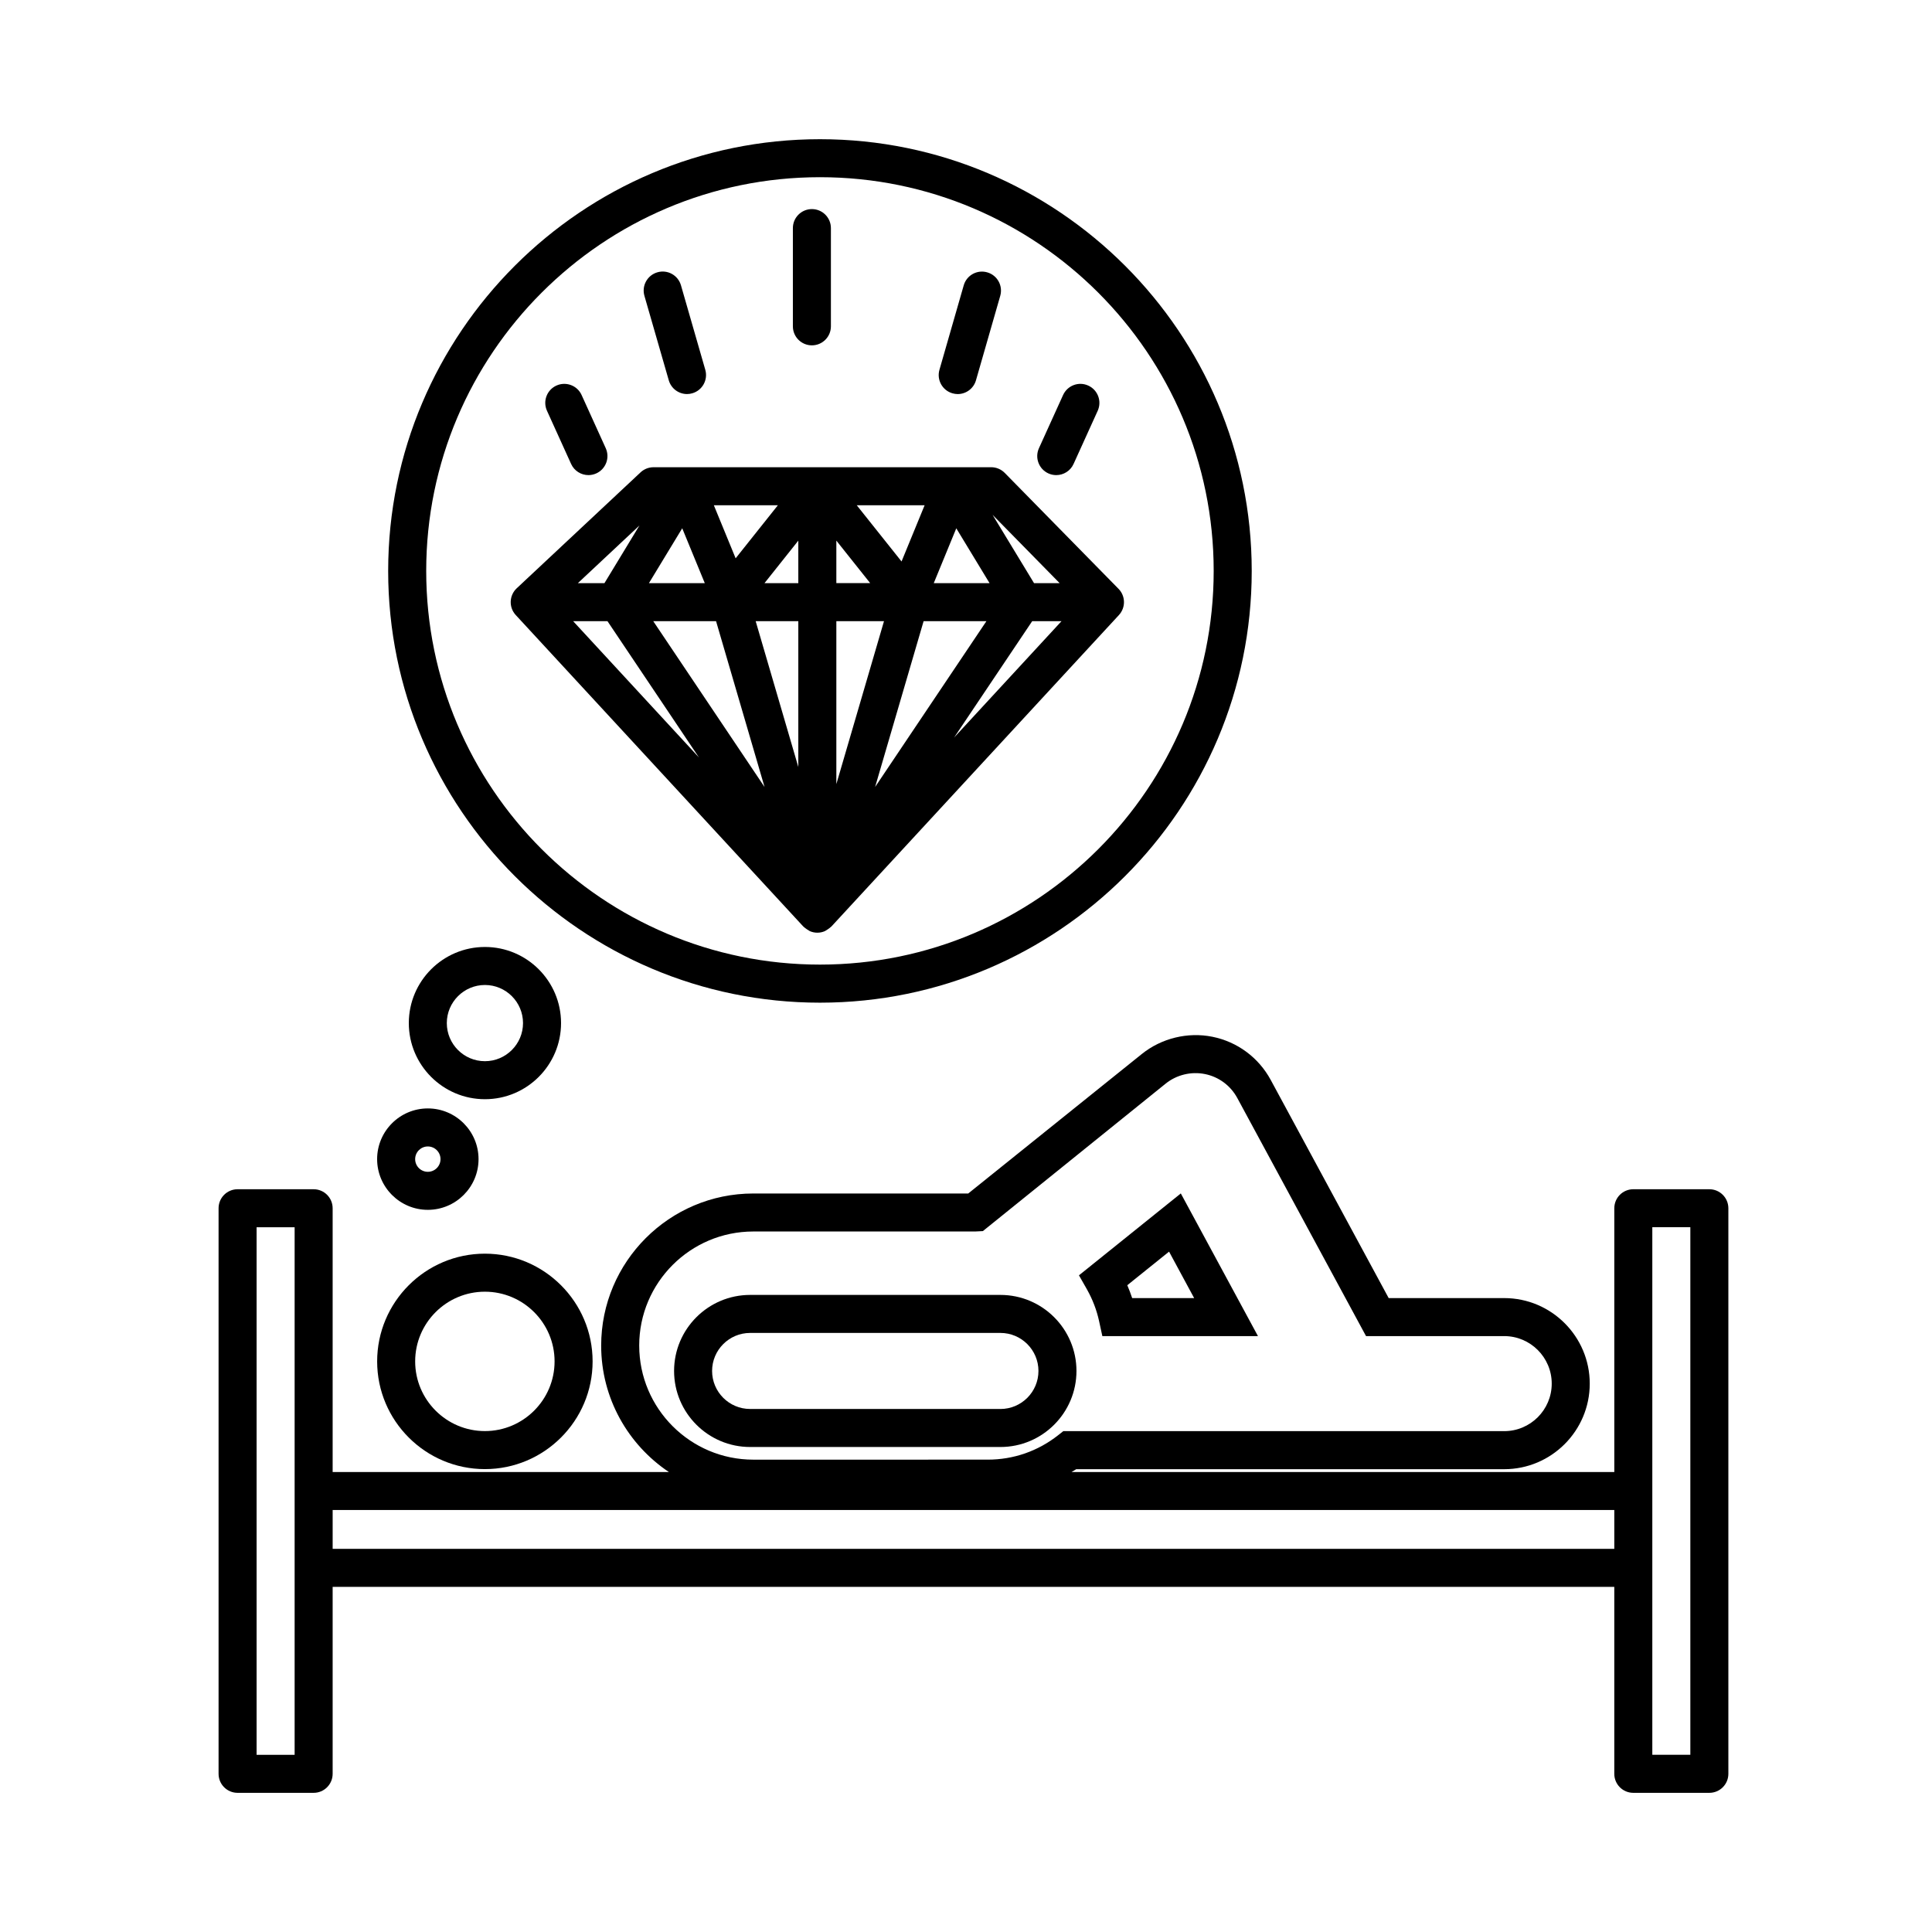 <?xml version="1.0" encoding="UTF-8"?>
<!-- Uploaded to: ICON Repo, www.iconrepo.com, Generator: ICON Repo Mixer Tools -->
<svg fill="#000000" width="800px" height="800px" version="1.1" viewBox="144 144 512 512" xmlns="http://www.w3.org/2000/svg">
 <g>
  <path d="m597 459.16h-20.152c-2.785 0-5.039 2.254-5.039 5.039v69.902h-143.84c0.406-0.273 0.84-0.469 1.238-0.75h113.42c12.5 0 22.672-10.172 22.672-22.672s-10.172-22.672-22.672-22.672h-30.613l-31.258-57.812c-3.219-5.941-8.852-10.113-15.453-11.441-6.523-1.32-13.492 0.379-18.691 4.551l-46.023 36.984h-56.969c-22.223 0-40.305 18.082-40.305 40.305 0 13.957 7.133 26.27 17.941 33.504h-89.102v-69.898c0-2.785-2.258-5.039-5.039-5.039h-20.152c-2.781 0-5.039 2.254-5.039 5.039v149.88c0 2.785 2.258 5.039 5.039 5.039h20.152c2.781 0 5.039-2.254 5.039-5.039v-49.539h339.65v49.539c0 2.785 2.254 5.039 5.039 5.039h20.152c2.785 0 5.039-2.254 5.039-5.039v-149.88c-0.004-2.789-2.262-5.039-5.039-5.039zm-374.92 149.88h-10.078v-139.81h10.078zm91.316-108.45c0-16.672 13.559-30.23 30.23-30.23h58.809l2.031-0.105 48.457-39.094c2.891-2.324 6.727-3.258 10.387-2.527 3.672 0.734 6.801 3.055 8.586 6.352l34.117 63.094h36.617c6.949 0 12.594 5.648 12.594 12.594 0 6.949-5.648 12.594-12.594 12.594h-116.84l-1.371 1.078c-5.387 4.238-11.84 6.473-18.652 6.473l-62.141 0.004c-16.672 0-30.227-13.562-30.227-30.23zm258.41 53.867h-339.65v-10.289h339.65zm20.152 54.578h-10.078v-139.81h10.078z"/>
  <path d="m272.5 533.33c15.738 0 28.547-12.809 28.547-28.547 0-15.738-12.809-28.547-28.547-28.547-15.742 0-28.551 12.809-28.551 28.547 0 15.738 12.805 28.547 28.551 28.547zm0-47.016c10.184 0 18.469 8.289 18.469 18.469 0 10.184-8.289 18.469-18.469 18.469-10.188 0-18.477-8.289-18.477-18.469 0-10.18 8.289-18.469 18.477-18.469z"/>
  <path d="m435.27 494.11 0.863 3.977h41.242l-20.449-37.816-26.992 21.703 2.121 3.727c1.496 2.652 2.578 5.484 3.215 8.41zm18.543-18.414 6.648 12.309h-16.426c-0.379-1.152-0.812-2.293-1.293-3.41z"/>
  <path d="m342.79 527.47h66.332c11.113 0 20.152-9.039 20.152-20.152 0-11.113-9.039-20.152-20.152-20.152h-66.332c-11.113 0-20.152 9.039-20.152 20.152 0 11.113 9.039 20.152 20.152 20.152zm0-30.23h66.332c5.559 0 10.078 4.519 10.078 10.078s-4.519 10.078-10.078 10.078l-66.332-0.004c-5.559 0-10.078-4.519-10.078-10.078 0.004-5.555 4.523-10.074 10.078-10.074z"/>
  <path d="m257.38 464.62c7.41 0 13.438-6.027 13.438-13.438 0-7.41-6.027-13.438-13.438-13.438s-13.438 6.027-13.438 13.438c0.004 7.41 6.031 13.438 13.438 13.438zm0-16.797c1.855 0 3.359 1.508 3.359 3.359 0 1.855-1.508 3.359-3.359 3.359-1.855 0-3.359-1.508-3.359-3.359 0-1.852 1.512-3.359 3.359-3.359z"/>
  <path d="m252.34 415.13c0 11.125 9.047 20.172 20.172 20.172s20.172-9.047 20.172-20.172-9.047-20.172-20.172-20.172-20.172 9.047-20.172 20.172zm30.266 0c0 5.562-4.527 10.098-10.098 10.098-5.566 0-10.098-4.527-10.098-10.098 0.004-5.566 4.535-10.098 10.102-10.098s10.094 4.531 10.094 10.098z"/>
  <path d="m361.3 409.72c63.094 0 114.42-51.328 114.42-114.41 0-63.094-51.328-114.42-114.42-114.42s-114.43 51.328-114.43 114.42c0 63.082 51.328 114.41 114.43 114.41zm0-218.76c57.535 0 104.34 46.809 104.34 104.34 0 57.531-46.809 104.33-104.34 104.33-57.535 0-104.35-46.805-104.35-104.33 0-57.535 46.809-104.34 104.35-104.34z"/>
  <path d="m295.35 266.95c0.84 1.859 2.676 2.957 4.59 2.957 0.695 0 1.406-0.145 2.082-0.453 2.535-1.152 3.656-4.137 2.508-6.672l-6.398-14.098c-1.148-2.535-4.137-3.648-6.672-2.508-2.535 1.152-3.656 4.137-2.508 6.672z"/>
  <path d="m321.23 244.78c0.637 2.207 2.648 3.648 4.836 3.648 0.465 0 0.934-0.066 1.395-0.203 2.676-0.77 4.219-3.562 3.445-6.238l-6.445-22.379c-0.77-2.672-3.559-4.223-6.238-3.445-2.676 0.77-4.219 3.562-3.445 6.238z"/>
  <path d="m421.84 269.46c0.676 0.309 1.379 0.449 2.074 0.449 1.918 0 3.75-1.098 4.594-2.957l6.398-14.098c1.148-2.535 0.023-5.523-2.508-6.672-2.539-1.16-5.516-0.023-6.672 2.508l-6.398 14.098c-1.145 2.535-0.023 5.523 2.512 6.672z"/>
  <path d="m396.41 248.23c0.465 0.137 0.938 0.203 1.395 0.203 2.191 0 4.203-1.441 4.836-3.648l6.434-22.379c0.766-2.676-0.77-5.465-3.449-6.231-2.684-0.777-5.465 0.777-6.231 3.449l-6.434 22.379c-0.766 2.664 0.773 5.461 3.449 6.227z"/>
  <path d="m359.16 235.52c2.781 0 5.039-2.258 5.039-5.039v-26.031c0-2.781-2.258-5.039-5.039-5.039s-5.039 2.258-5.039 5.039v26.031c0 2.785 2.254 5.039 5.039 5.039z"/>
  <path d="m356.98 389.61c0.359 0.371 1.484 1.09 1.629 1.148 0.613 0.266 1.285 0.418 1.996 0.418s1.379-0.152 1.996-0.418c0.141-0.059 1.27-0.77 1.629-1.148 0.023-0.023 0.059-0.031 0.082-0.055l76.215-82.562c1.824-1.977 1.777-5.031-0.105-6.949l-30.156-30.719c-0.945-0.961-2.242-1.508-3.598-1.508l-89.473 0.004c-1.281 0-2.508 0.488-3.441 1.359l-32.816 30.719c-2.019 1.891-2.137 5.059-0.258 7.094l76.223 82.562c0.016 0.023 0.051 0.035 0.078 0.055zm67.832-91.074h-6.785l-10.98-18.09zm-7.269 10.078h7.769l-28.469 30.844zm-41.629 43.941 12.852-43.941h16.645zm21.512-68.547 8.816 14.531h-14.785zm-8.391-6.113-6.117 14.902-11.871-14.902zm-23.395 9.375 8.969 11.262h-8.969zm0 21.344h12.629l-12.629 43.18zm-15.492-30.719-11.195 14.062-5.777-14.062zm-25.352 6.106 5.977 14.535h-14.797zm-11.34-0.738-9.27 15.277h-7.047zm-17.57 25.352h9.098l24.234 36.109zm21.23 0h16.645l12.852 43.949zm38.445 38.641-11.301-38.641h11.301zm0-48.719h-8.961l8.961-11.262z"/>
 </g>
</svg>